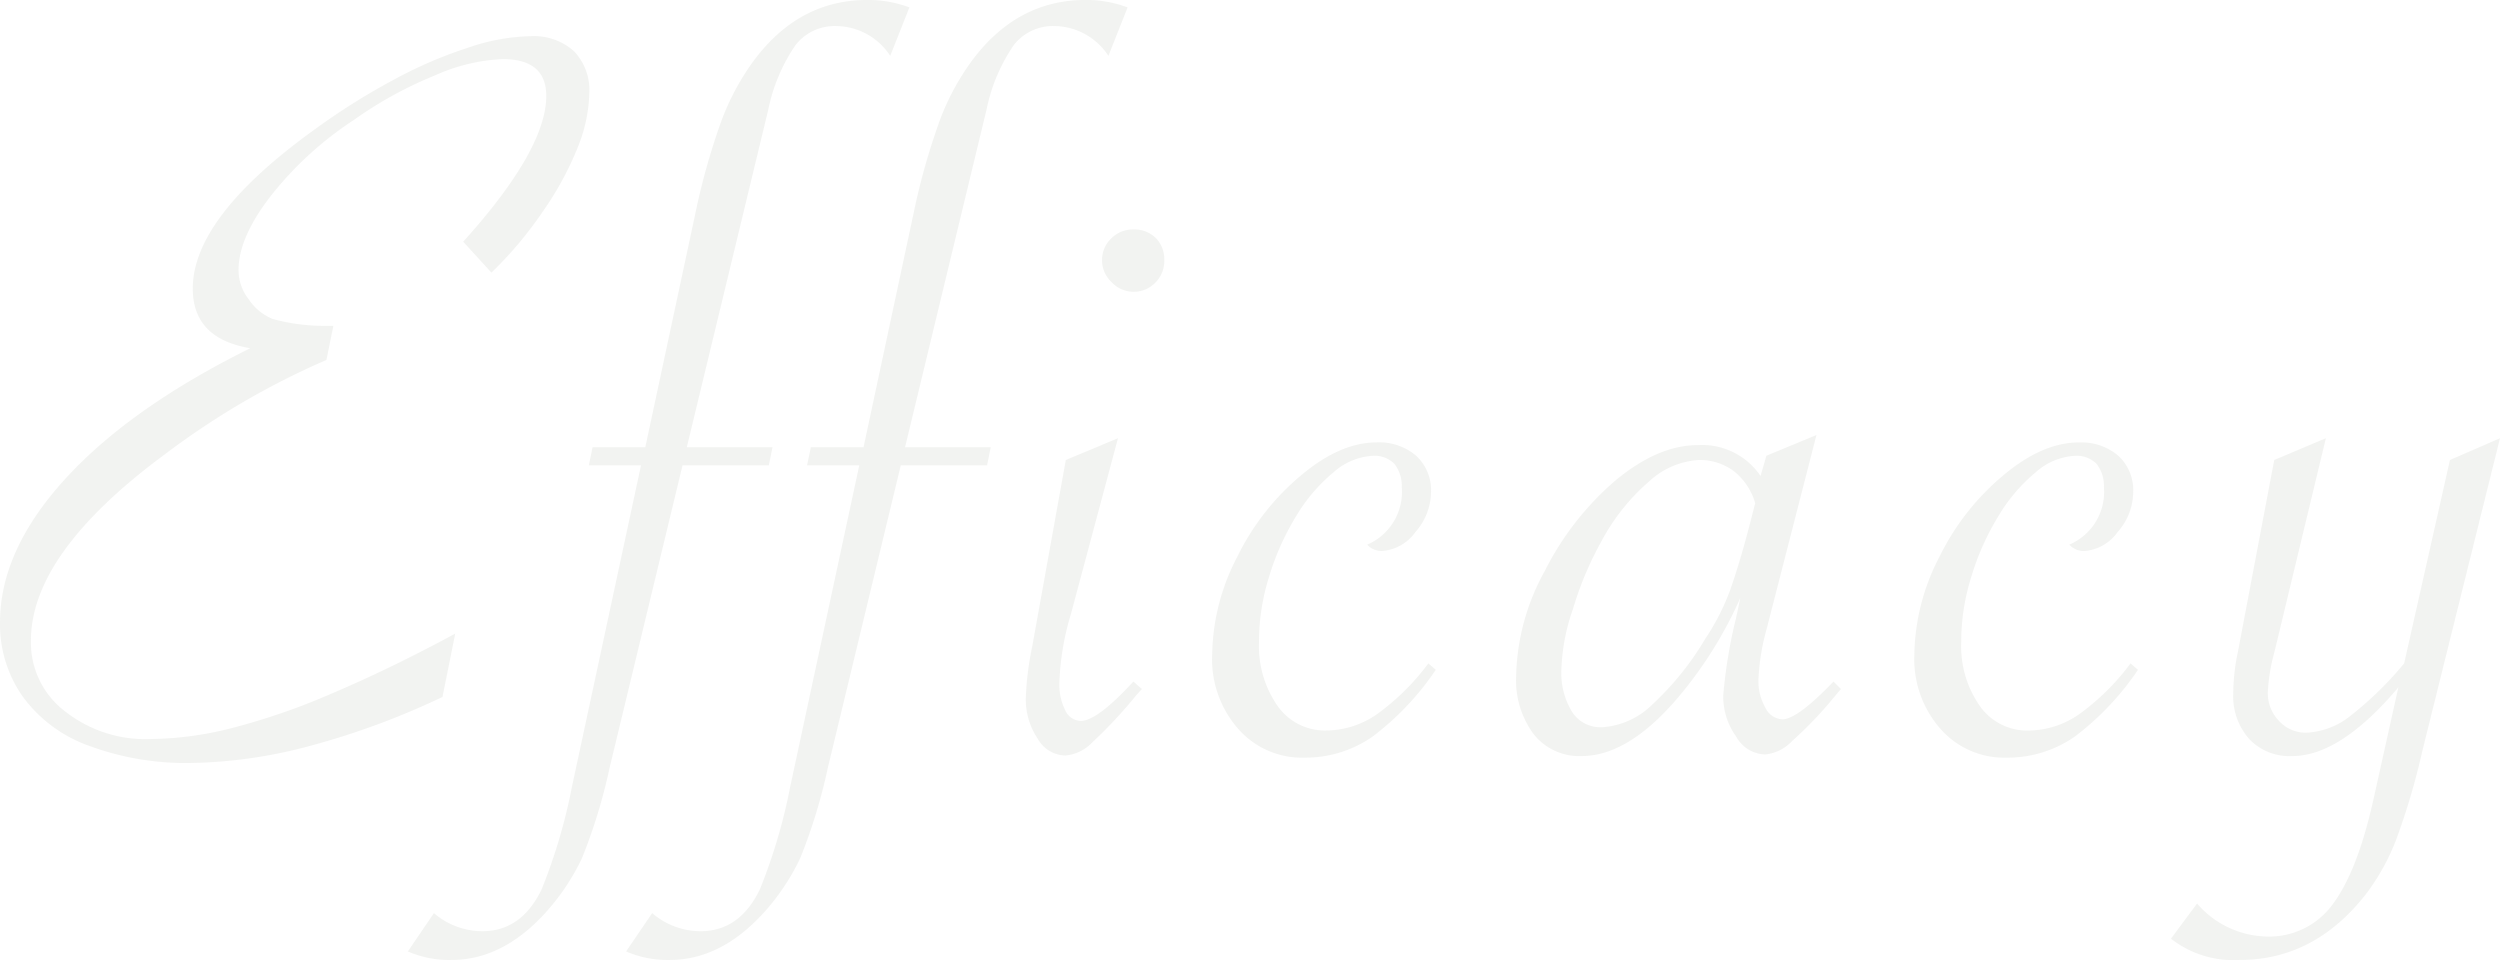 <svg xmlns="http://www.w3.org/2000/svg" width="229.27" height="88.037" viewBox="0 0 229.27 88.037">
  <path id="パス_749" data-name="パス 749" d="M-75.23-10.645-76.4-4.834A70.755,70.755,0,0,1-88.561-.342,44.464,44.464,0,0,1-99.449,1.221a25.564,25.564,0,0,1-9.326-1.562,12.85,12.85,0,0,1-6.055-4.443,11.463,11.463,0,0,1-2.148-6.885q0-6.592,5.957-13.135t16.992-12.012Q-99.3-37.7-99.3-42.285q0-6.592,11.328-14.7A61.314,61.314,0,0,1-80.8-61.475a39.959,39.959,0,0,1,6.836-2.93,18.567,18.567,0,0,1,5.615-1.025,5.53,5.53,0,0,1,4,1.367,5.147,5.147,0,0,1,1.416,3.809A14.137,14.137,0,0,1-64-55.225a29.049,29.049,0,0,1-3.223,5.908A35.353,35.353,0,0,1-71.91-43.75L-74.5-46.582q7.617-8.447,7.617-13.379,0-3.369-4-3.369a16.927,16.927,0,0,0-6.25,1.514,36.322,36.322,0,0,0-7.373,4.053,31.894,31.894,0,0,0-7.715,7.08q-2.881,3.76-2.881,6.689a4.338,4.338,0,0,0,.928,2.686,4.812,4.812,0,0,0,2.2,1.807,17.731,17.731,0,0,0,4.736.635h.83l-.635,3.125A72.072,72.072,0,0,0-101.842-27.1q-12.3,9.082-12.3,17.09a7.913,7.913,0,0,0,3.125,6.494,11.9,11.9,0,0,0,7.91,2.539A31.043,31.043,0,0,0-95.641-2a61.109,61.109,0,0,0,9.033-3.125Q-81.09-7.471-75.23-10.645ZM-64.541,3.467l6.348-29.541h-4.785l.342-1.66H-57.8l4.59-21.436a62.306,62.306,0,0,1,2.393-8.5,22.621,22.621,0,0,1,2.93-5.469q4.15-5.615,10.449-5.615a10.809,10.809,0,0,1,3.857.684l-1.758,4.443a5.98,5.98,0,0,0-4.98-2.734A4.536,4.536,0,0,0-44.033-64.6a16.156,16.156,0,0,0-2.49,5.908l-7.471,30.957h7.861l-.342,1.66h-7.91L-61.074,1.66a50.3,50.3,0,0,1-2.539,8.3,20.477,20.477,0,0,1-3.418,5.078q-3.906,4.248-8.545,4.248a9.551,9.551,0,0,1-4-.781l2.393-3.516a6.794,6.794,0,0,0,4.443,1.66q3.564,0,5.42-3.809A50.575,50.575,0,0,0-64.541,3.467Zm20.016,0,6.348-29.541h-4.785l.342-1.66h4.834L-33.2-49.17a62.306,62.306,0,0,1,2.393-8.5,22.621,22.621,0,0,1,2.93-5.469q4.15-5.615,10.449-5.615a10.809,10.809,0,0,1,3.857.684l-1.758,4.443a5.98,5.98,0,0,0-4.98-2.734A4.536,4.536,0,0,0-24.018-64.6a16.156,16.156,0,0,0-2.49,5.908l-7.471,30.957h7.861l-.342,1.66h-7.91L-41.059,1.66a50.3,50.3,0,0,1-2.539,8.3,20.477,20.477,0,0,1-3.418,5.078q-3.906,4.248-8.545,4.248a9.551,9.551,0,0,1-4-.781l2.393-3.516a6.794,6.794,0,0,0,4.443,1.66q3.564,0,5.42-3.809A50.575,50.575,0,0,0-44.525,3.467Zm25.289-30.029,4.785-2-4.3,16.064a24.693,24.693,0,0,0-1.074,6.348,5.248,5.248,0,0,0,.537,2.539,1.6,1.6,0,0,0,1.416.977q1.514,0,4.834-3.613l.781.684-.488.537a43.7,43.7,0,0,1-4.1,4.395A3.838,3.838,0,0,1-19.285.537a2.988,2.988,0,0,1-2.539-1.562A6.42,6.42,0,0,1-22.9-4.834a27.94,27.94,0,0,1,.586-4.639Zm6.2-21.143a2.773,2.773,0,0,1,2.051.781,2.773,2.773,0,0,1,.781,2.051,2.786,2.786,0,0,1-.83,2.051,2.728,2.728,0,0,1-2,.83,2.758,2.758,0,0,1-2-.879,2.758,2.758,0,0,1-.879-2,2.728,2.728,0,0,1,.83-2A2.786,2.786,0,0,1-13.035-47.705ZM14.012-7.91l.684.586a25.736,25.736,0,0,1-5.762,6.1A10.769,10.769,0,0,1,2.684.732,7.782,7.782,0,0,1-3.42-1.9,9.67,9.67,0,0,1-5.812-8.74a19.916,19.916,0,0,1,2.295-8.936A22.724,22.724,0,0,1,2.391-25.2q3.564-2.979,6.885-2.979a5.222,5.222,0,0,1,3.613,1.221,4.285,4.285,0,0,1,1.367,3.369,5.583,5.583,0,0,1-1.416,3.613,4.119,4.119,0,0,1-3.125,1.758A1.822,1.822,0,0,1,8.4-18.8a5.253,5.253,0,0,0,3.174-5.273,3.269,3.269,0,0,0-.684-2.148,2.576,2.576,0,0,0-1.9-.732,5.883,5.883,0,0,0-3.613,1.465A15.583,15.583,0,0,0,1.9-21.436a23.687,23.687,0,0,0-2.49,5.566,19.778,19.778,0,0,0-.928,6.006A9.548,9.548,0,0,0,.193-4,5.3,5.3,0,0,0,4.686-1.758,8.2,8.2,0,0,0,9.324-3.271,21.609,21.609,0,0,0,14.012-7.91ZM43.549-20.9l.439-1.709a5.852,5.852,0,0,0-1.953-2.93,5.22,5.22,0,0,0-3.223-1.025,7.34,7.34,0,0,0-4.541,1.953,19.066,19.066,0,0,0-4.395,5.518,30.33,30.33,0,0,0-2.588,6.152,18.394,18.394,0,0,0-1.074,5.566,6.8,6.8,0,0,0,.977,3.906,3.09,3.09,0,0,0,2.686,1.416,7.209,7.209,0,0,0,4.688-2.1A26.734,26.734,0,0,0,39.4-10.156a20.99,20.99,0,0,0,2.295-4.492Q42.621-17.285,43.549-20.9Zm1.465-6.055,4.59-1.9-4.59,17.871a20.265,20.265,0,0,0-.732,4.59,4.9,4.9,0,0,0,.635,2.539,1.828,1.828,0,0,0,1.563,1.074q1.367,0,4.688-3.467l.684.684-.537.635a36.612,36.612,0,0,1-3.955,4.15A3.918,3.918,0,0,1,44.916.439a3.142,3.142,0,0,1-2.686-1.66,6.222,6.222,0,0,1-1.172-3.76,45.214,45.214,0,0,1,1.172-7.08l.391-1.855a37.777,37.777,0,0,1-4.834,8.057Q32.758.586,28.07.586a5.338,5.338,0,0,1-4.395-2,8.319,8.319,0,0,1-1.611-5.371A20.737,20.737,0,0,1,24.7-16.406a26.772,26.772,0,0,1,6.494-8.3q3.906-3.223,7.52-3.223A6.473,6.473,0,0,1,44.477-25.1ZM78.408-7.91l.684.586a25.736,25.736,0,0,1-5.762,6.1A10.769,10.769,0,0,1,67.08.732a7.782,7.782,0,0,1-6.1-2.637A9.67,9.67,0,0,1,58.584-8.74a19.916,19.916,0,0,1,2.295-8.936,22.724,22.724,0,0,1,5.908-7.52q3.564-2.979,6.885-2.979a5.222,5.222,0,0,1,3.613,1.221,4.285,4.285,0,0,1,1.367,3.369,5.583,5.583,0,0,1-1.416,3.613,4.119,4.119,0,0,1-3.125,1.758,1.822,1.822,0,0,1-1.318-.586,5.253,5.253,0,0,0,3.174-5.273,3.269,3.269,0,0,0-.684-2.148,2.576,2.576,0,0,0-1.9-.732,5.883,5.883,0,0,0-3.613,1.465A15.583,15.583,0,0,0,66.3-21.436a23.687,23.687,0,0,0-2.49,5.566,19.778,19.778,0,0,0-.928,6.006A9.548,9.548,0,0,0,64.59-4a5.3,5.3,0,0,0,4.492,2.246,8.2,8.2,0,0,0,4.639-1.514A21.609,21.609,0,0,0,78.408-7.91Zm3.707,25.244,2.393-3.223a8.681,8.681,0,0,0,6.4,3.027,7.191,7.191,0,0,0,6.055-2.979q2.295-3.076,3.76-9.766l2.246-10.107q-5.322,6.3-9.717,6.3A5.066,5.066,0,0,1,89.293-.977a5.892,5.892,0,0,1-1.465-4.2,18.941,18.941,0,0,1,.439-3.857l3.32-17.529,4.736-2L91.588-8.887A16.657,16.657,0,0,0,91-5.322a3.632,3.632,0,0,0,1.025,2.686,3.3,3.3,0,0,0,2.637,1.074,6.991,6.991,0,0,0,4-1.611A31.76,31.76,0,0,0,103.5-7.91l4.2-18.652,4.59-2L105.162.146a63.974,63.974,0,0,1-2.393,8.105,20.181,20.181,0,0,1-2.686,4.883q-4.736,6.152-11.67,6.152A9.294,9.294,0,0,1,82.115,17.334Z" transform="translate(116.979 68.75)" fill="#73806d" opacity="0.096"/>
</svg>
